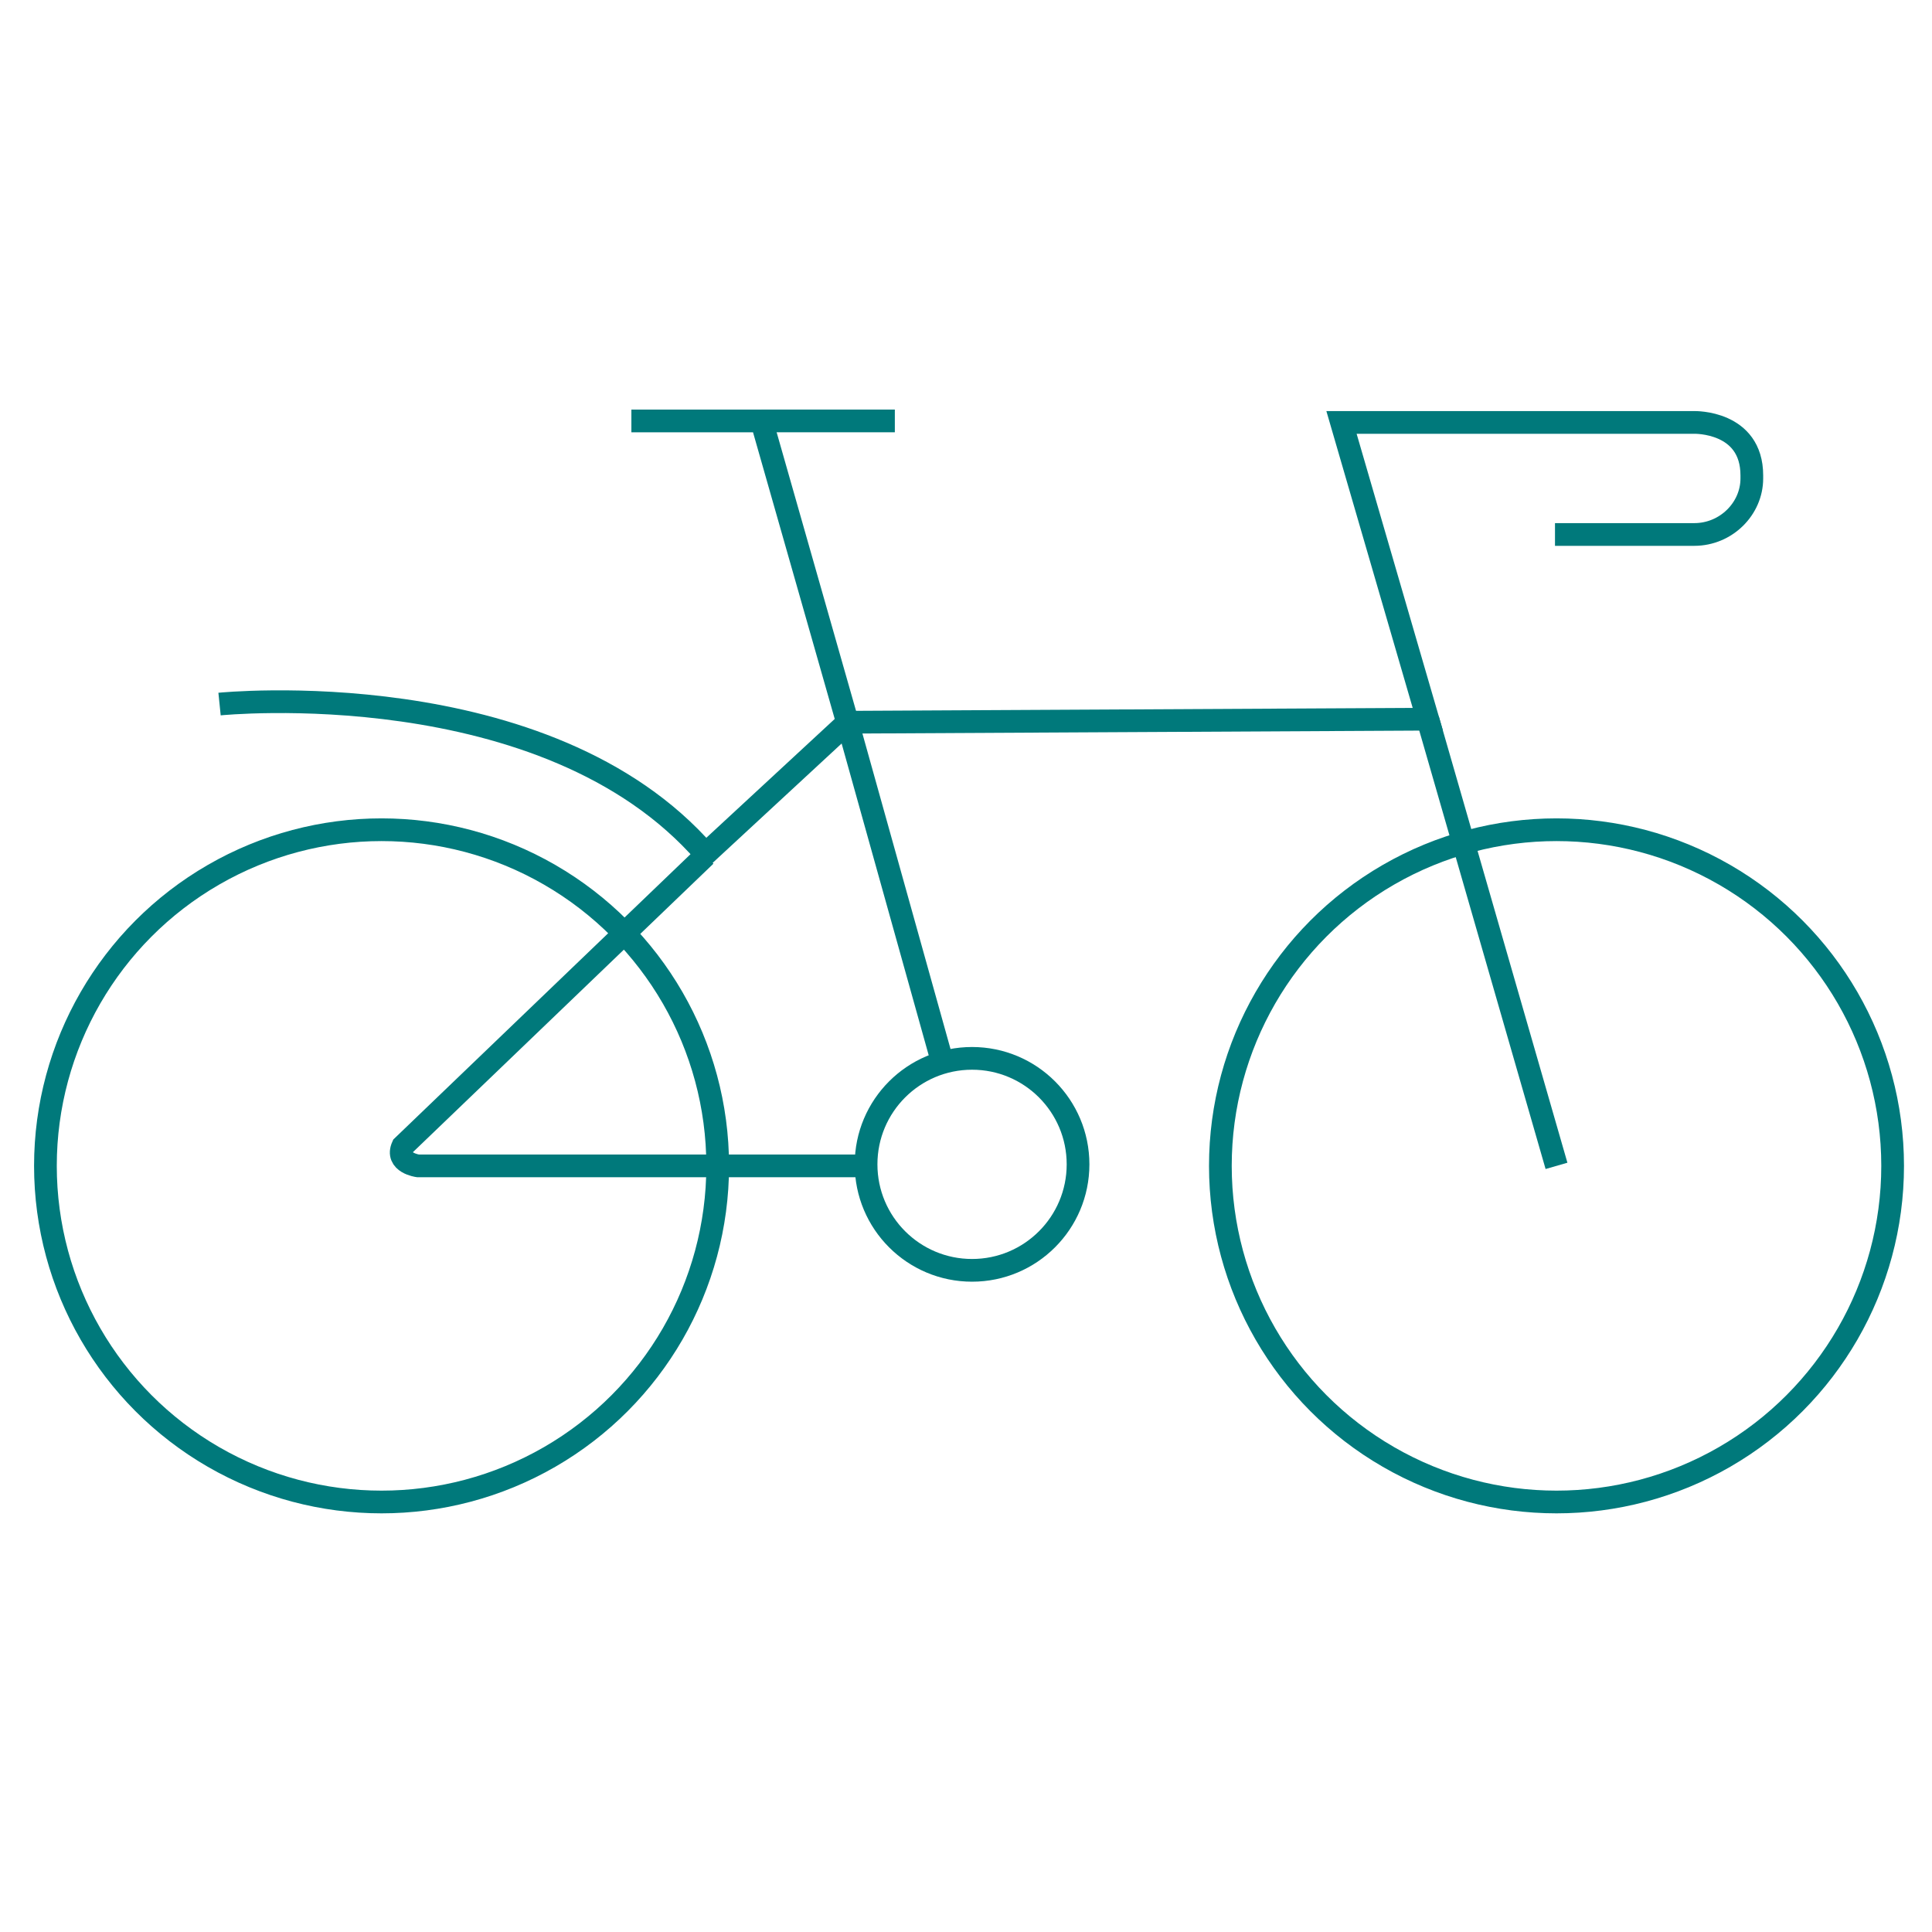 <?xml version="1.0" encoding="utf-8"?>
<!-- Generator: Adobe Illustrator 28.1.0, SVG Export Plug-In . SVG Version: 6.00 Build 0)  -->
<svg version="1.1" id="Layer_1" xmlns="http://www.w3.org/2000/svg" xmlns:xlink="http://www.w3.org/1999/xlink" x="0px" y="0px"
	 viewBox="0 0 127.6 127.6" style="enable-background:new 0 0 127.6 127.6;" xml:space="preserve">
<style type="text/css">
	.st0{fill:none;stroke:#00797B;stroke-width:1.5;stroke-miterlimit:10;}
</style>
<path class="st0" d="M102.7,35.3h9.2c2.1,0,3.8-1.7,3.8-3.7c0-0.1,0-0.1,0-0.2c0-3.6-3.8-3.5-3.8-3.5H88.6l5.7,19.6L56,47.7
	l-9.4,8.7c-10.5-12.1-32.1-9.9-32.1-9.9"/>
<polyline class="st0" points="41.7,27.8 50.3,27.8 56,47.8 62.2,70 "/>
<line class="st0" x1="59.1" y1="27.8" x2="50.3" y2="27.8"/>
<path class="st0" d="M57.3,77H27.6c0,0-1.5-0.2-1-1.3l20-19.2"/>
<circle class="st0" cx="25.2" cy="77" r="22.2"/>
<circle class="st0" cx="102.8" cy="77" r="22.2"/>
<circle class="st0" cx="64.2" cy="76.9" r="7"/>
<line class="st0" x1="102.8" y1="77" x2="94.3" y2="47.5"/>
</svg>
